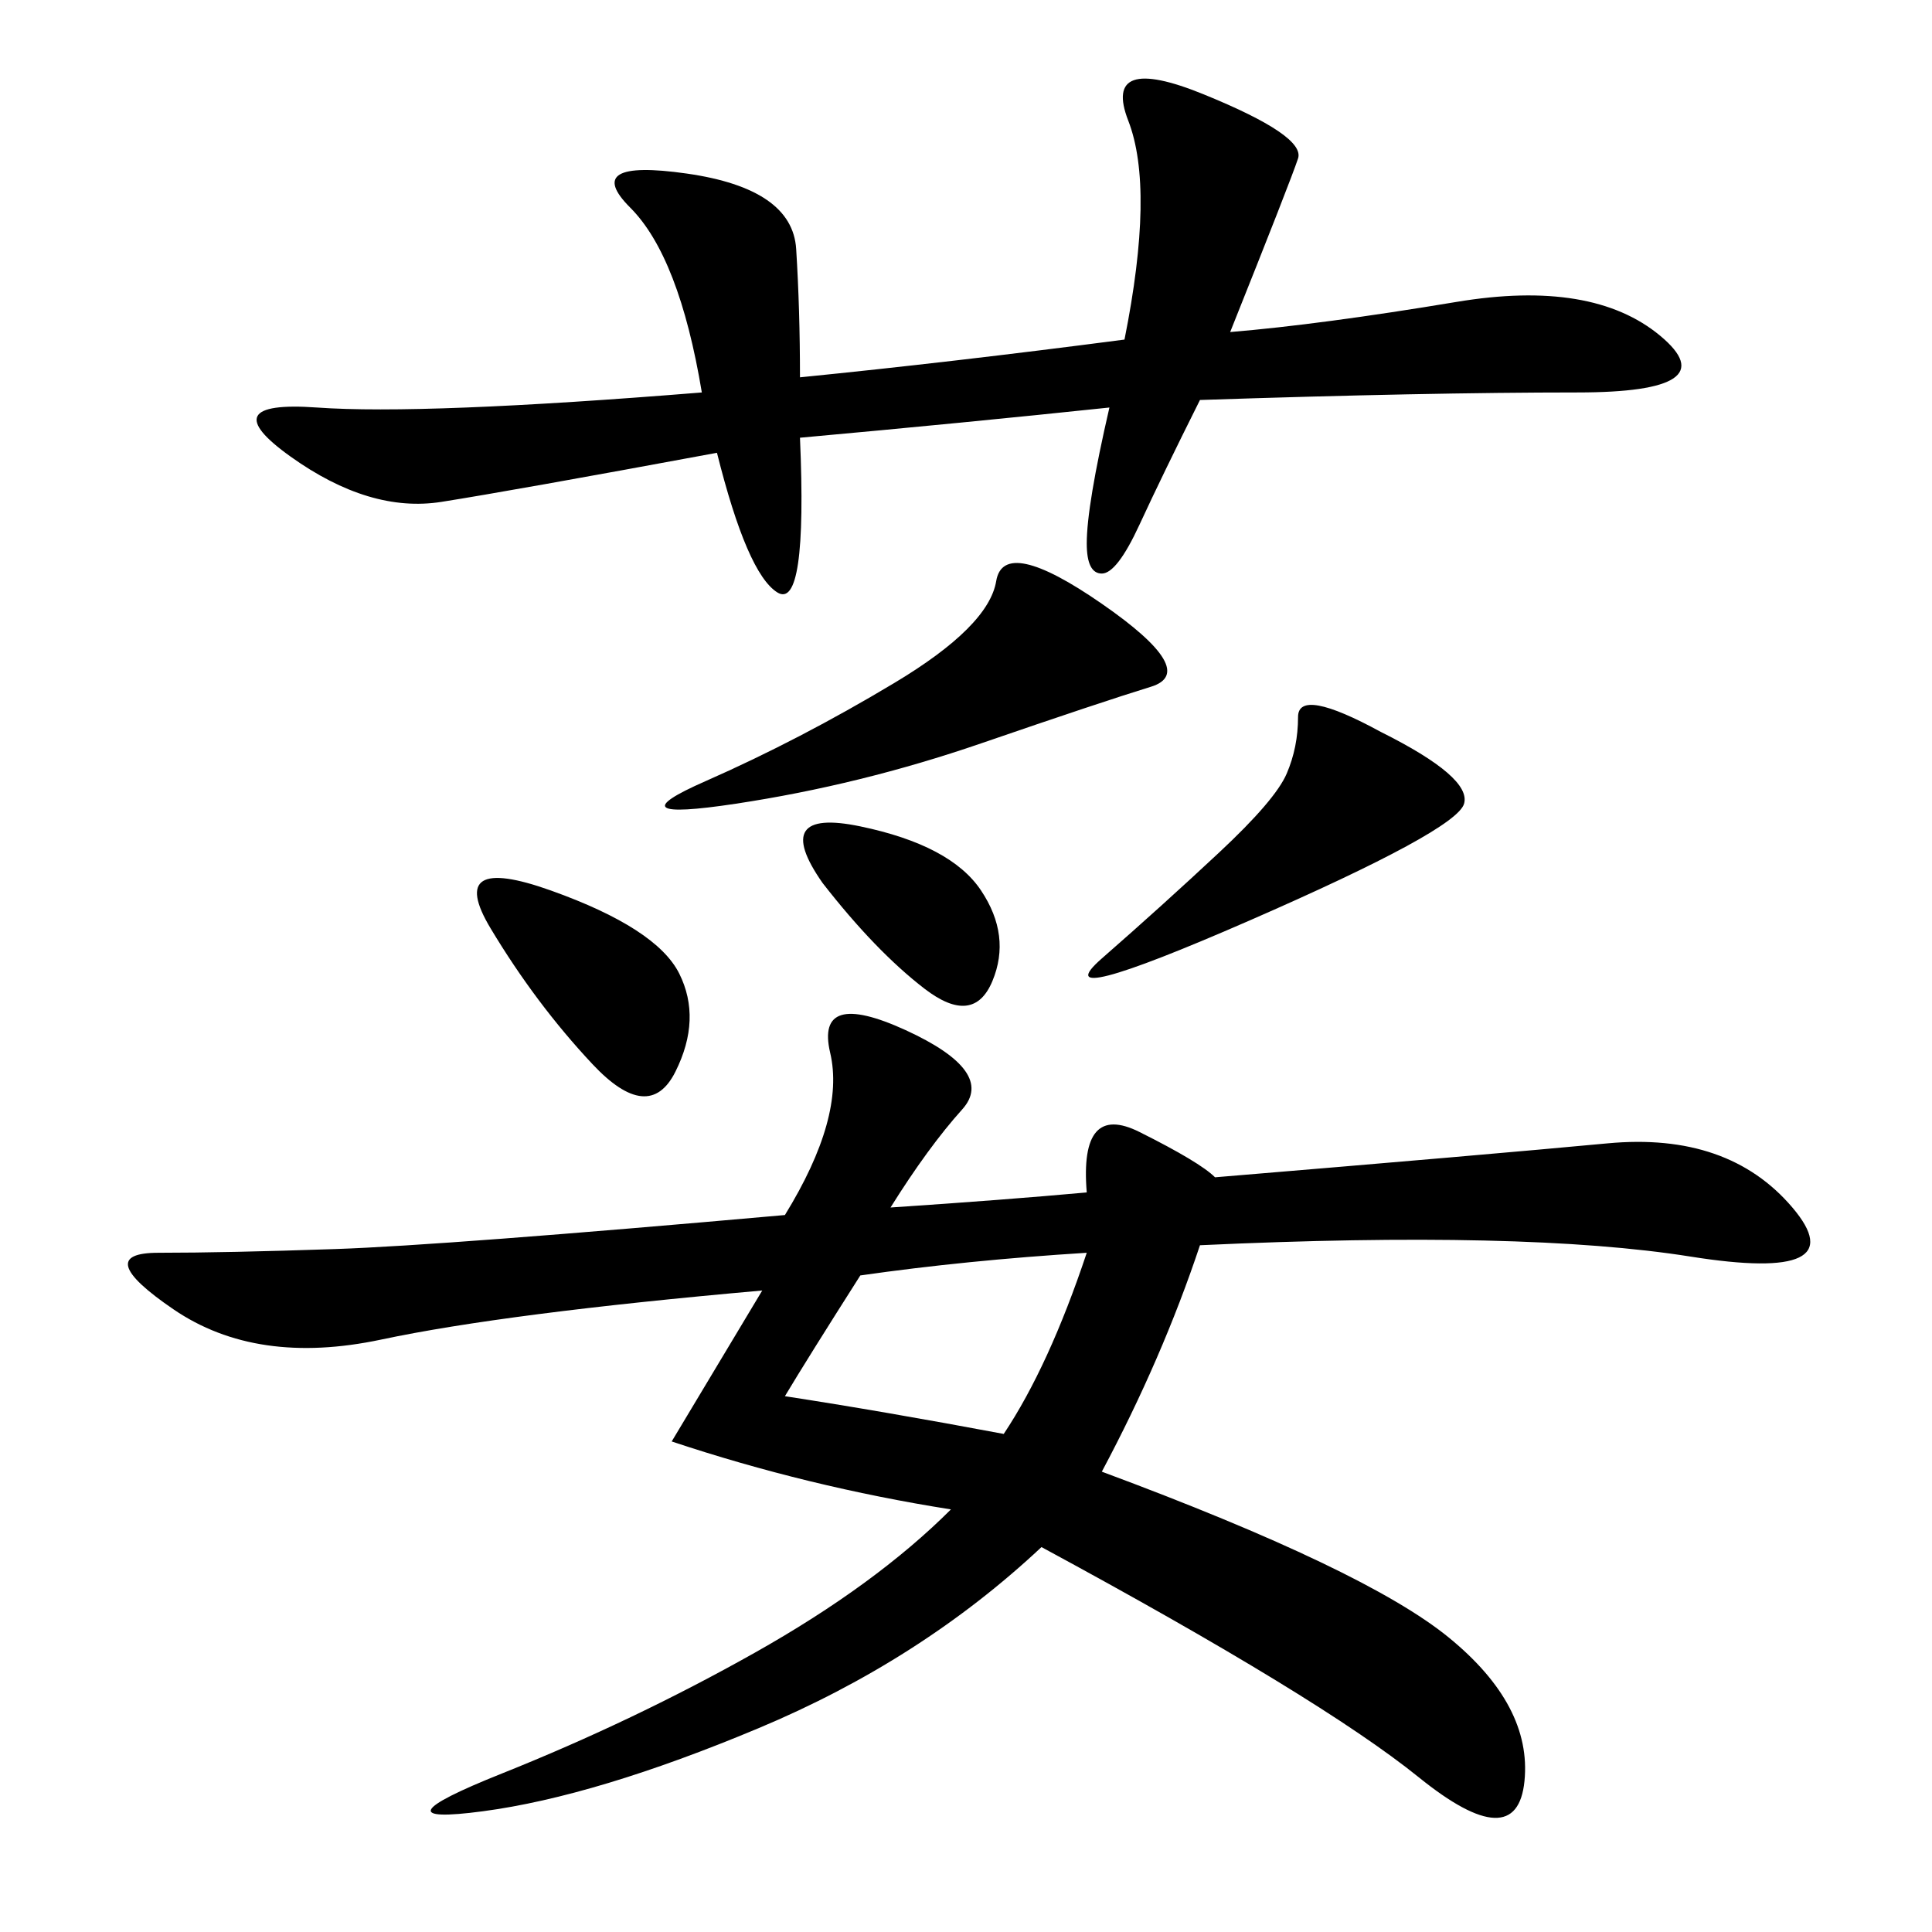 <svg xmlns="http://www.w3.org/2000/svg" xmlns:xlink="http://www.w3.org/1999/xlink" width="300" height="300"><path d="M188.67 182.81Q230.86 179.30 249.61 177.54Q268.36 175.78 278.32 187.50Q288.28 199.22 262.50 195.12Q236.72 191.02 186.33 193.36L186.33 193.36Q180.47 210.94 171.09 228.52L171.09 228.52Q212.11 243.75 225 254.30Q237.89 264.84 236.72 276.56Q235.55 288.28 220.31 275.98Q205.08 263.67 161.72 240.23L161.72 240.23Q142.97 257.81 117.77 268.36Q92.58 278.91 75 281.25Q57.42 283.59 77.93 275.39Q98.44 267.19 117.19 256.64Q135.94 246.09 147.66 234.38L147.66 234.38Q125.39 230.86 104.30 223.83L104.30 223.83L118.36 200.39Q78.52 203.91 59.18 208.01Q39.84 212.11 26.95 203.32Q14.06 194.53 24.61 194.53L24.61 194.53Q35.16 194.53 52.15 193.95Q69.14 193.36 121.88 188.67L121.88 188.67Q131.25 173.44 128.91 163.48Q126.56 153.52 140.63 159.96Q154.69 166.41 149.41 172.27Q144.14 178.13 138.28 187.50L138.28 187.50Q155.86 186.33 168.75 185.16L168.75 185.16Q167.58 171.09 176.95 175.78Q186.33 180.47 188.67 182.81L188.67 182.81ZM124.22 58.59Q147.66 56.25 174.61 52.73L174.61 52.73Q179.30 29.30 175.20 18.75Q171.09 8.20 186.91 14.65Q202.73 21.09 201.56 24.61Q200.39 28.13 191.02 51.56L191.02 51.56Q205.08 50.39 226.17 46.88Q247.27 43.36 257.81 52.15Q268.36 60.94 244.92 60.94L244.92 60.94Q221.48 60.94 186.33 62.11L186.33 62.11Q180.47 73.83 176.95 81.45Q173.44 89.06 171.09 89.06L171.09 89.06Q168.75 89.06 168.75 84.38L168.75 84.38Q168.75 78.52 172.27 63.28L172.27 63.28Q150 65.63 124.22 67.97L124.22 67.97Q125.39 94.92 120.70 91.99Q116.02 89.06 111.33 70.31L111.33 70.31Q79.69 76.17 68.55 77.93Q57.42 79.69 45.12 70.90Q32.81 62.11 49.22 63.28Q65.63 64.45 108.98 60.94L108.98 60.94Q105.47 39.84 97.85 32.23Q90.23 24.61 106.64 26.95Q123.05 29.30 123.63 38.67Q124.22 48.05 124.22 58.59L124.22 58.59ZM171.09 93.75Q186.33 104.30 178.71 106.64Q171.09 108.98 152.34 115.43Q133.59 121.88 114.26 124.80Q94.92 127.73 109.57 121.29Q124.22 114.84 138.87 106.05Q153.52 97.27 154.69 90.23Q155.86 83.20 171.09 93.75L171.09 93.75ZM121.88 216.80Q137.11 219.14 155.86 222.66L155.86 222.66Q162.89 212.11 168.75 194.53L168.75 194.53Q150 195.70 133.59 198.05L133.59 198.05Q125.39 210.94 121.88 216.80L121.88 216.80ZM214.45 113.67Q228.52 120.70 227.34 124.80Q226.17 128.91 193.95 142.97Q161.72 157.03 171.09 148.83Q180.47 140.63 189.26 132.42Q198.05 124.22 199.80 120.12Q201.56 116.02 201.56 111.33L201.56 111.33Q201.56 106.64 214.45 113.67L214.45 113.67ZM76.17 144.14Q69.14 132.42 85.55 138.28Q101.95 144.14 105.47 151.17Q108.98 158.20 104.88 166.41Q100.78 174.61 91.99 165.23Q83.20 155.86 76.17 144.14L76.17 144.14ZM127.73 137.11Q119.53 125.39 133.59 128.32Q147.66 131.25 152.34 138.28Q157.03 145.31 154.10 152.34Q151.17 159.38 143.55 153.52Q135.94 147.66 127.73 137.11L127.73 137.11Z"/></svg>